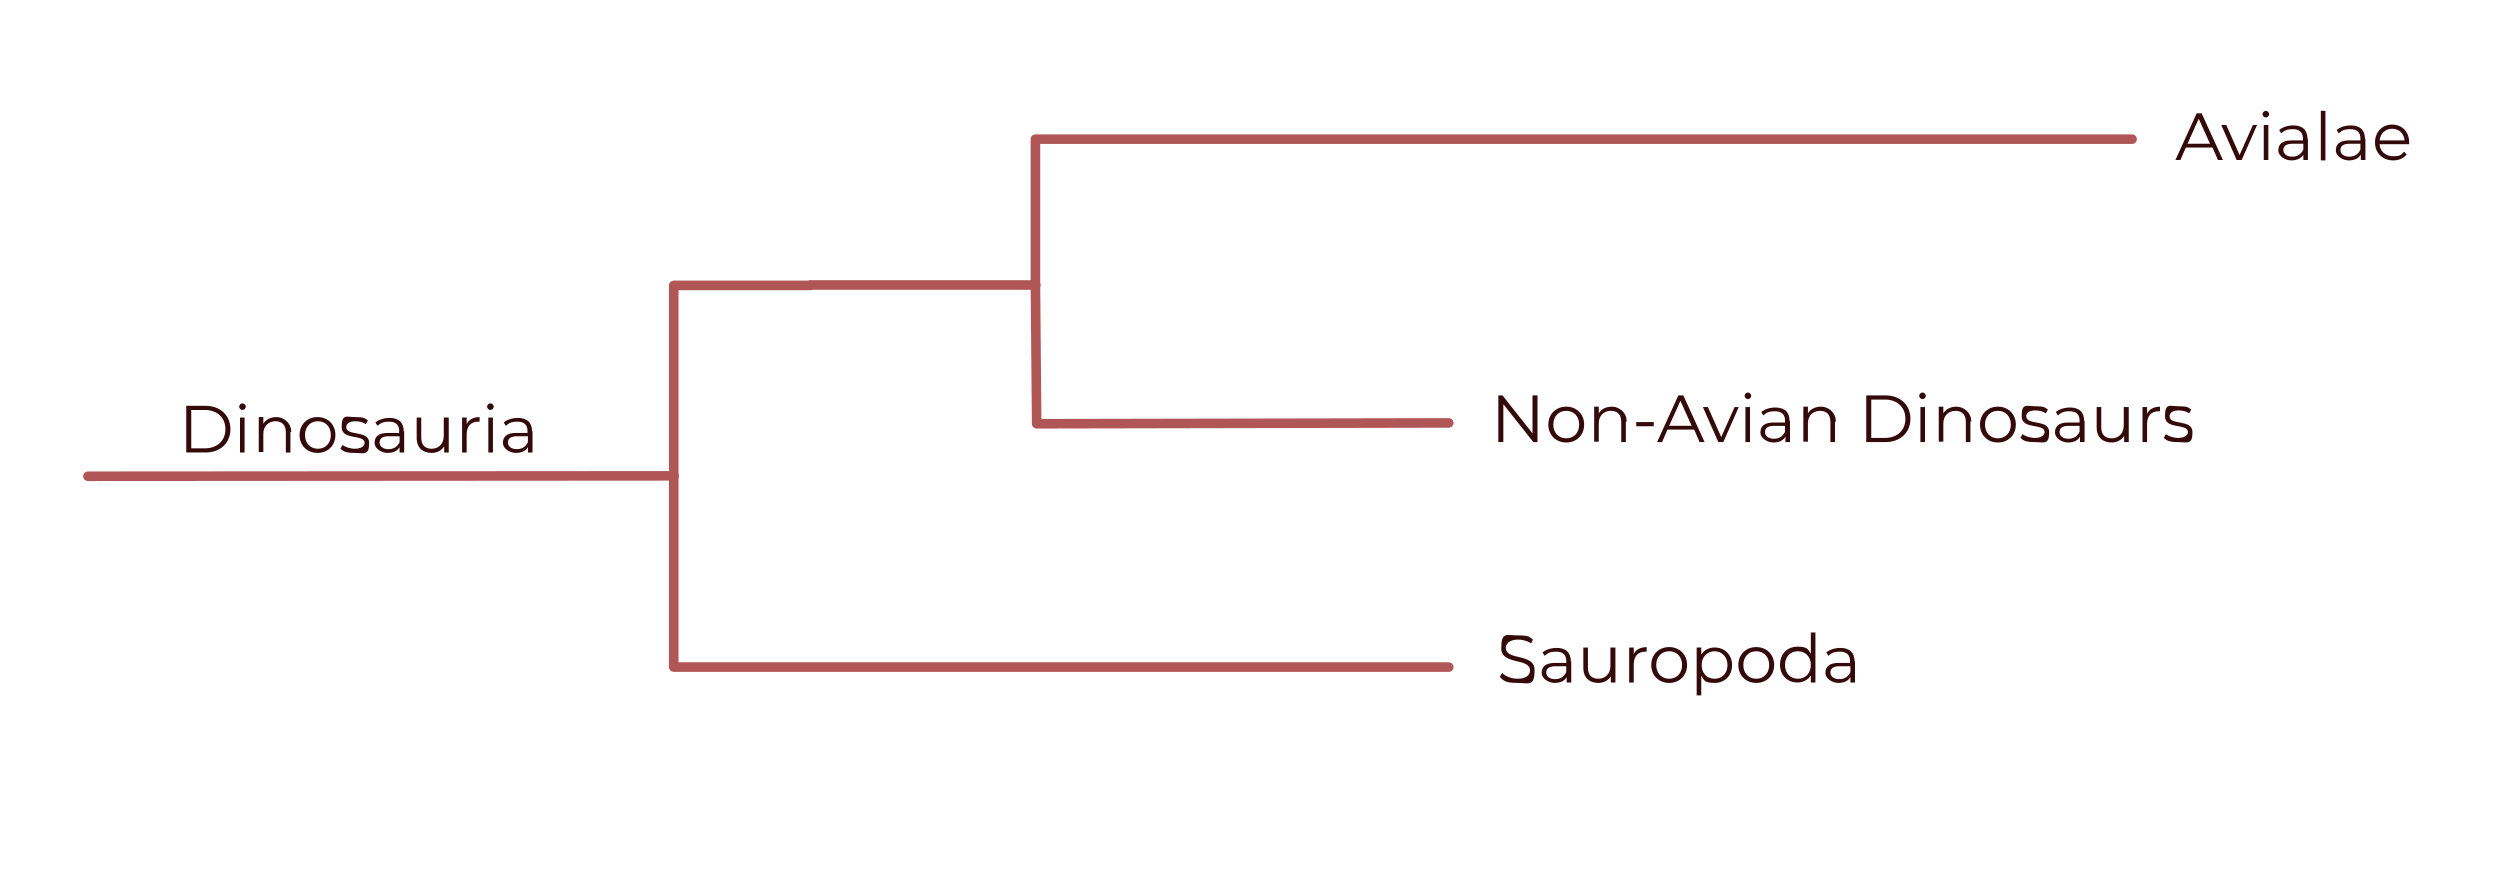 <?xml version="1.0" encoding="UTF-8"?>
<svg xmlns="http://www.w3.org/2000/svg" version="1.1" viewBox="0 0 600 210">
  <defs>
    <style>
      .cls-1 {
        fill: none;
        stroke: #b05656;
        stroke-linecap: round;
        stroke-linejoin: round;
        stroke-width: 2.3px;
      }

      .cls-2 {
        isolation: isolate;
      }

      .cls-3 {
        fill: #330a09;
      }
    </style>
  </defs>
  <!-- Generator: Adobe Illustrator 28.6.0, SVG Export Plug-In . SVG Version: 1.2.0 Build 709)  -->
  <g>
    <g id="Layer_1">
      <g>
        <polyline class="cls-1" points="511.7 33.4 248.5 33.4 248.5 68.4 248.8 101.7 347.7 101.5"/>
        <path class="cls-1" d="M194.5,68.4h54.1"/>
        <path class="cls-1" d="M347.7,160.1h-186v-91.6h32.7"/>
        <line class="cls-1" x1="21.1" y1="114.3" x2="161.8" y2="114.2"/>
      </g>
      <g class="cls-2">
        <g class="cls-2">
          <path class="cls-3" d="M44.7,97.4h4.6c3.6,0,6,2.3,6,5.6s-2.4,5.6-6,5.6h-4.6v-11.2ZM49.2,107.6c3,0,4.9-1.9,4.9-4.6s-1.9-4.6-4.9-4.6h-3.3v9.2h3.3Z"/>
          <path class="cls-3" d="M57.4,97.6c0-.4.4-.8.8-.8s.8.4.8.8-.4.8-.8.8-.8-.4-.8-.8ZM57.6,100.2h1.1v8.4h-1.1v-8.4Z"/>
        </g>
        <g class="cls-2">
          <path class="cls-3" d="M69.7,103.7v4.9h-1.1v-4.8c0-1.8-.9-2.7-2.5-2.7s-2.9,1.1-2.9,3v4.4h-1.1v-8.4h1.1v1.6c.6-1,1.7-1.6,3.2-1.6s3.5,1.2,3.5,3.6Z"/>
        </g>
        <g class="cls-2">
          <path class="cls-3" d="M71.9,104.4c0-2.5,1.8-4.3,4.3-4.3s4.3,1.8,4.3,4.3-1.8,4.3-4.3,4.3-4.3-1.8-4.3-4.3ZM79.4,104.4c0-2-1.3-3.3-3.1-3.3s-3.1,1.3-3.1,3.3,1.3,3.3,3.1,3.3,3.1-1.3,3.1-3.3Z"/>
          <path class="cls-3" d="M81.7,107.7l.5-.9c.7.5,1.8.9,3,.9s2.3-.5,2.3-1.4c0-2.2-5.5-.5-5.5-3.8s1.2-2.4,3.3-2.4,2.3.3,3,.8l-.5.9c-.7-.5-1.6-.7-2.5-.7-1.5,0-2.2.6-2.2,1.4,0,2.3,5.5.6,5.5,3.8s-1.3,2.4-3.5,2.4-2.7-.4-3.4-1Z"/>
          <path class="cls-3" d="M97,103.4v5.2h-1.1v-1.3c-.5.9-1.5,1.4-2.9,1.4s-3.1-1-3.1-2.4.8-2.4,3.2-2.4h2.7v-.5c0-1.4-.8-2.2-2.4-2.2s-2.1.4-2.8,1l-.5-.8c.8-.7,2.1-1.1,3.4-1.1,2.2,0,3.4,1.1,3.4,3.3ZM95.9,106.1v-1.4h-2.6c-1.6,0-2.2.6-2.2,1.5s.8,1.6,2.1,1.6,2.2-.6,2.7-1.7Z"/>
          <path class="cls-3" d="M107.7,100.2v8.4h-1.1v-1.5c-.6,1-1.7,1.6-3,1.6-2.1,0-3.6-1.2-3.6-3.6v-4.9h1.1v4.8c0,1.8.9,2.7,2.5,2.7s2.9-1.1,2.9-3.1v-4.4h1.1Z"/>
        </g>
        <g class="cls-2">
          <path class="cls-3" d="M115.1,100.1v1.1c0,0-.2,0-.3,0-1.8,0-2.8,1.1-2.8,3.1v4.3h-1.1v-8.4h1.1v1.6c.5-1.1,1.6-1.7,3.2-1.7Z"/>
        </g>
        <g class="cls-2">
          <path class="cls-3" d="M116.9,97.6c0-.4.4-.8.8-.8s.8.4.8.8-.4.8-.8.8-.8-.4-.8-.8ZM117.2,100.2h1.1v8.4h-1.1v-8.4Z"/>
          <path class="cls-3" d="M127.8,103.4v5.2h-1.1v-1.3c-.5.9-1.5,1.4-2.9,1.4s-3.1-1-3.1-2.4.8-2.4,3.2-2.4h2.7v-.5c0-1.4-.8-2.2-2.4-2.2s-2.1.4-2.8,1l-.5-.8c.8-.7,2.1-1.1,3.4-1.1,2.2,0,3.4,1.1,3.4,3.3ZM126.7,106.1v-1.4h-2.6c-1.6,0-2.2.6-2.2,1.5s.8,1.6,2.1,1.6,2.2-.6,2.7-1.7Z"/>
        </g>
      </g>
      <g class="cls-2">
        <g class="cls-2">
          <path class="cls-3" d="M530.8,35.4h-6.2l-1.3,3h-1.2l5.1-11.2h1.2l5.1,11.2h-1.2l-1.3-3ZM530.4,34.5l-2.7-6-2.7,6h5.4Z"/>
        </g>
        <g class="cls-2">
          <path class="cls-3" d="M541.7,30l-3.7,8.4h-1.2l-3.7-8.4h1.2l3.2,7.2,3.2-7.2h1.1Z"/>
          <path class="cls-3" d="M543,27.4c0-.4.4-.8.8-.8s.8.4.8.8-.4.8-.8.8-.8-.4-.8-.8ZM543.3,30h1.1v8.4h-1.1v-8.4Z"/>
          <path class="cls-3" d="M553.9,33.2v5.2h-1.1v-1.3c-.5.9-1.5,1.4-2.9,1.4s-3.1-1-3.1-2.4.8-2.4,3.2-2.4h2.7v-.5c0-1.4-.8-2.2-2.4-2.2s-2.1.4-2.8,1l-.5-.8c.8-.7,2.1-1.1,3.4-1.1,2.2,0,3.4,1.1,3.4,3.3ZM552.8,35.9v-1.4h-2.6c-1.6,0-2.2.6-2.2,1.5s.8,1.6,2.1,1.6,2.2-.6,2.7-1.7Z"/>
          <path class="cls-3" d="M557,26.6h1.1v11.9h-1.1v-11.9Z"/>
        </g>
        <g class="cls-2">
          <path class="cls-3" d="M567.7,33.2v5.2h-1.1v-1.3c-.5.9-1.5,1.4-2.9,1.4s-3.1-1-3.1-2.4.8-2.4,3.2-2.4h2.7v-.5c0-1.4-.8-2.2-2.4-2.2s-2.1.4-2.8,1l-.5-.8c.8-.7,2.1-1.1,3.4-1.1,2.2,0,3.4,1.1,3.4,3.3ZM566.5,35.9v-1.4h-2.6c-1.6,0-2.2.6-2.2,1.5s.8,1.6,2.1,1.6,2.2-.6,2.7-1.7Z"/>
        </g>
        <g class="cls-2">
          <path class="cls-3" d="M578.1,34.6h-7c.1,1.8,1.5,2.9,3.3,2.9s1.9-.4,2.6-1.1l.6.7c-.8.9-1.9,1.4-3.2,1.4-2.6,0-4.4-1.8-4.4-4.3s1.7-4.3,4.1-4.3,4.1,1.7,4.1,4.3,0,.2,0,.4ZM571.1,33.7h6c-.1-1.6-1.3-2.8-3-2.8s-2.8,1.2-3,2.8Z"/>
        </g>
      </g>
      <g class="cls-2">
        <g class="cls-2">
          <path class="cls-3" d="M369,94.9v11.2h-1l-7.2-9.1v9.1h-1.2v-11.2h1l7.2,9.1v-9.1h1.2Z"/>
          <path class="cls-3" d="M371.6,101.9c0-2.5,1.8-4.3,4.3-4.3s4.3,1.8,4.3,4.3-1.8,4.3-4.3,4.3-4.3-1.8-4.3-4.3ZM379,101.9c0-2-1.3-3.3-3.1-3.3s-3.1,1.3-3.1,3.3,1.3,3.3,3.1,3.3,3.1-1.3,3.1-3.3Z"/>
          <path class="cls-3" d="M390.2,101.2v4.9h-1.1v-4.8c0-1.8-.9-2.7-2.5-2.7s-2.9,1.1-2.9,3v4.4h-1.1v-8.4h1.1v1.6c.6-1,1.7-1.6,3.2-1.6s3.5,1.2,3.5,3.6Z"/>
        </g>
        <g class="cls-2">
          <path class="cls-3" d="M392.7,101.3h4.2v1h-4.2v-1Z"/>
        </g>
        <g class="cls-2">
          <path class="cls-3" d="M406.4,103.1h-6.2l-1.3,3h-1.2l5.1-11.2h1.2l5.1,11.2h-1.2l-1.3-3ZM406,102.2l-2.7-6-2.7,6h5.4Z"/>
        </g>
        <g class="cls-2">
          <path class="cls-3" d="M417.3,97.7l-3.7,8.4h-1.2l-3.7-8.4h1.2l3.2,7.2,3.2-7.2h1.1Z"/>
          <path class="cls-3" d="M418.7,95c0-.4.4-.8.8-.8s.8.4.8.8-.4.8-.8.8-.8-.4-.8-.8ZM418.9,97.7h1.1v8.4h-1.1v-8.4Z"/>
          <path class="cls-3" d="M429.6,100.9v5.2h-1.1v-1.3c-.5.9-1.5,1.4-2.9,1.4s-3.1-1-3.1-2.4.8-2.4,3.2-2.4h2.7v-.5c0-1.4-.8-2.2-2.4-2.2s-2.1.4-2.8,1l-.5-.8c.8-.7,2.1-1.1,3.4-1.1,2.2,0,3.4,1.1,3.4,3.3ZM428.4,103.6v-1.4h-2.6c-1.6,0-2.2.6-2.2,1.5s.8,1.6,2.1,1.6,2.2-.6,2.7-1.7Z"/>
          <path class="cls-3" d="M440.4,101.2v4.9h-1.1v-4.8c0-1.8-.9-2.7-2.5-2.7s-2.9,1.1-2.9,3v4.4h-1.1v-8.4h1.1v1.6c.6-1,1.7-1.6,3.2-1.6s3.5,1.2,3.5,3.6Z"/>
          <path class="cls-3" d="M447.9,94.9h4.6c3.6,0,6,2.3,6,5.6s-2.4,5.6-6,5.6h-4.6v-11.2ZM452.4,105.1c3,0,4.9-1.9,4.9-4.6s-1.9-4.6-4.9-4.6h-3.3v9.2h3.3Z"/>
          <path class="cls-3" d="M460.6,95c0-.4.4-.8.8-.8s.8.4.8.8-.4.8-.8.8-.8-.4-.8-.8ZM460.9,97.7h1.1v8.4h-1.1v-8.4Z"/>
        </g>
        <g class="cls-2">
          <path class="cls-3" d="M472.9,101.2v4.9h-1.1v-4.8c0-1.8-.9-2.7-2.5-2.7s-2.9,1.1-2.9,3v4.4h-1.1v-8.4h1.1v1.6c.6-1,1.7-1.6,3.2-1.6s3.5,1.2,3.5,3.6Z"/>
        </g>
        <g class="cls-2">
          <path class="cls-3" d="M475.2,101.9c0-2.5,1.8-4.3,4.3-4.3s4.3,1.8,4.3,4.3-1.8,4.3-4.3,4.3-4.3-1.8-4.3-4.3ZM482.6,101.9c0-2-1.3-3.3-3.1-3.3s-3.1,1.3-3.1,3.3,1.3,3.3,3.1,3.3,3.1-1.3,3.1-3.3Z"/>
          <path class="cls-3" d="M484.9,105.1l.5-.9c.7.5,1.8.9,3,.9s2.3-.5,2.3-1.4c0-2.2-5.5-.5-5.5-3.8s1.2-2.4,3.3-2.4,2.3.3,3,.8l-.5.9c-.7-.5-1.6-.7-2.5-.7-1.5,0-2.2.6-2.2,1.4,0,2.3,5.5.6,5.5,3.8s-1.3,2.4-3.5,2.4-2.7-.4-3.4-1Z"/>
          <path class="cls-3" d="M500.3,100.9v5.2h-1.1v-1.3c-.5.9-1.5,1.4-2.9,1.4s-3.1-1-3.1-2.4.8-2.4,3.2-2.4h2.7v-.5c0-1.4-.8-2.2-2.4-2.2s-2.1.4-2.8,1l-.5-.8c.8-.7,2.1-1.1,3.4-1.1,2.2,0,3.4,1.1,3.4,3.3ZM499.1,103.6v-1.4h-2.6c-1.6,0-2.2.6-2.2,1.5s.8,1.6,2.1,1.6,2.2-.6,2.7-1.7Z"/>
          <path class="cls-3" d="M510.9,97.7v8.4h-1.1v-1.5c-.6,1-1.7,1.6-3,1.6-2.1,0-3.6-1.2-3.6-3.6v-4.9h1.1v4.8c0,1.8.9,2.7,2.5,2.7s2.9-1.1,2.9-3.1v-4.4h1.1Z"/>
        </g>
        <g class="cls-2">
          <path class="cls-3" d="M518.4,97.6v1.1c0,0-.2,0-.3,0-1.8,0-2.8,1.1-2.8,3.1v4.3h-1.1v-8.4h1.1v1.6c.5-1.1,1.6-1.7,3.2-1.7Z"/>
        </g>
        <g class="cls-2">
          <path class="cls-3" d="M519.3,105.1l.5-.9c.7.5,1.8.9,3,.9s2.3-.5,2.3-1.4c0-2.2-5.5-.5-5.5-3.8s1.2-2.4,3.3-2.4,2.3.3,3,.8l-.5.9c-.7-.5-1.6-.7-2.5-.7-1.5,0-2.2.6-2.2,1.4,0,2.3,5.5.6,5.5,3.8s-1.3,2.4-3.5,2.4-2.7-.4-3.4-1Z"/>
        </g>
      </g>
      <g class="cls-2">
        <g class="cls-2">
          <path class="cls-3" d="M360,162.4l.5-.9c.8.8,2.2,1.4,3.7,1.4,2.1,0,3-.9,3-2,0-3.1-6.9-1.2-6.9-5.3s1.3-3.1,4.1-3.1,2.6.4,3.5,1l-.4.9c-1-.6-2.1-.9-3.1-.9-2,0-3,.9-3,2,0,3.1,6.9,1.2,6.9,5.3s-1.3,3.1-4.2,3.1-3.3-.6-4.2-1.5Z"/>
          <path class="cls-3" d="M377.1,158.6v5.2h-1.1v-1.3c-.5.9-1.5,1.4-2.9,1.4s-3.1-1-3.1-2.4.8-2.4,3.2-2.4h2.7v-.5c0-1.4-.8-2.2-2.4-2.2s-2.1.4-2.8,1l-.5-.8c.8-.7,2.1-1.1,3.4-1.1,2.2,0,3.4,1.1,3.4,3.3ZM375.9,161.3v-1.4h-2.6c-1.6,0-2.2.6-2.2,1.5s.8,1.6,2.1,1.6,2.2-.6,2.7-1.7Z"/>
          <path class="cls-3" d="M387.7,155.4v8.4h-1.1v-1.5c-.6,1-1.7,1.6-3,1.6-2.1,0-3.6-1.2-3.6-3.6v-4.9h1.1v4.8c0,1.8.9,2.7,2.5,2.7s2.9-1.1,2.9-3.1v-4.4h1.1Z"/>
        </g>
        <g class="cls-2">
          <path class="cls-3" d="M395.2,155.3v1.1c0,0-.2,0-.3,0-1.8,0-2.8,1.1-2.8,3.1v4.3h-1.1v-8.4h1.1v1.6c.5-1.1,1.6-1.7,3.2-1.7Z"/>
        </g>
        <g class="cls-2">
          <path class="cls-3" d="M396.3,159.6c0-2.5,1.8-4.3,4.3-4.3s4.3,1.8,4.3,4.3-1.8,4.3-4.3,4.3-4.3-1.8-4.3-4.3ZM403.7,159.6c0-2-1.3-3.3-3.1-3.3s-3.1,1.3-3.1,3.3,1.3,3.3,3.1,3.3,3.1-1.3,3.1-3.3Z"/>
          <path class="cls-3" d="M415.7,159.6c0,2.6-1.8,4.3-4.2,4.3s-2.5-.6-3.2-1.7v4.7h-1.1v-11.5h1.1v1.7c.7-1.1,1.9-1.7,3.2-1.7,2.4,0,4.2,1.7,4.2,4.3ZM414.6,159.6c0-2-1.4-3.3-3.1-3.3s-3.1,1.3-3.1,3.3,1.3,3.3,3.1,3.3,3.1-1.3,3.1-3.3Z"/>
          <path class="cls-3" d="M417.2,159.6c0-2.5,1.8-4.3,4.3-4.3s4.3,1.8,4.3,4.3-1.8,4.3-4.3,4.3-4.3-1.8-4.3-4.3ZM424.6,159.6c0-2-1.3-3.3-3.1-3.3s-3.1,1.3-3.1,3.3,1.3,3.3,3.1,3.3,3.1-1.3,3.1-3.3Z"/>
          <path class="cls-3" d="M435.7,151.9v11.9h-1.1v-1.7c-.7,1.1-1.9,1.7-3.2,1.7-2.4,0-4.2-1.7-4.2-4.3s1.8-4.3,4.2-4.3,2.5.6,3.2,1.7v-5.1h1.1ZM434.6,159.6c0-2-1.3-3.3-3.1-3.3s-3.1,1.3-3.1,3.3,1.3,3.3,3.1,3.3,3.1-1.3,3.1-3.3Z"/>
          <path class="cls-3" d="M445.2,158.6v5.2h-1.1v-1.3c-.5.9-1.5,1.4-2.9,1.4s-3.1-1-3.1-2.4.8-2.4,3.2-2.4h2.7v-.5c0-1.4-.8-2.2-2.4-2.2s-2.1.4-2.8,1l-.5-.8c.8-.7,2.1-1.1,3.4-1.1,2.2,0,3.4,1.1,3.4,3.3ZM444.1,161.3v-1.4h-2.6c-1.6,0-2.2.6-2.2,1.5s.8,1.6,2.1,1.6,2.2-.6,2.7-1.7Z"/>
        </g>
      </g>
    </g>
  </g>
</svg>